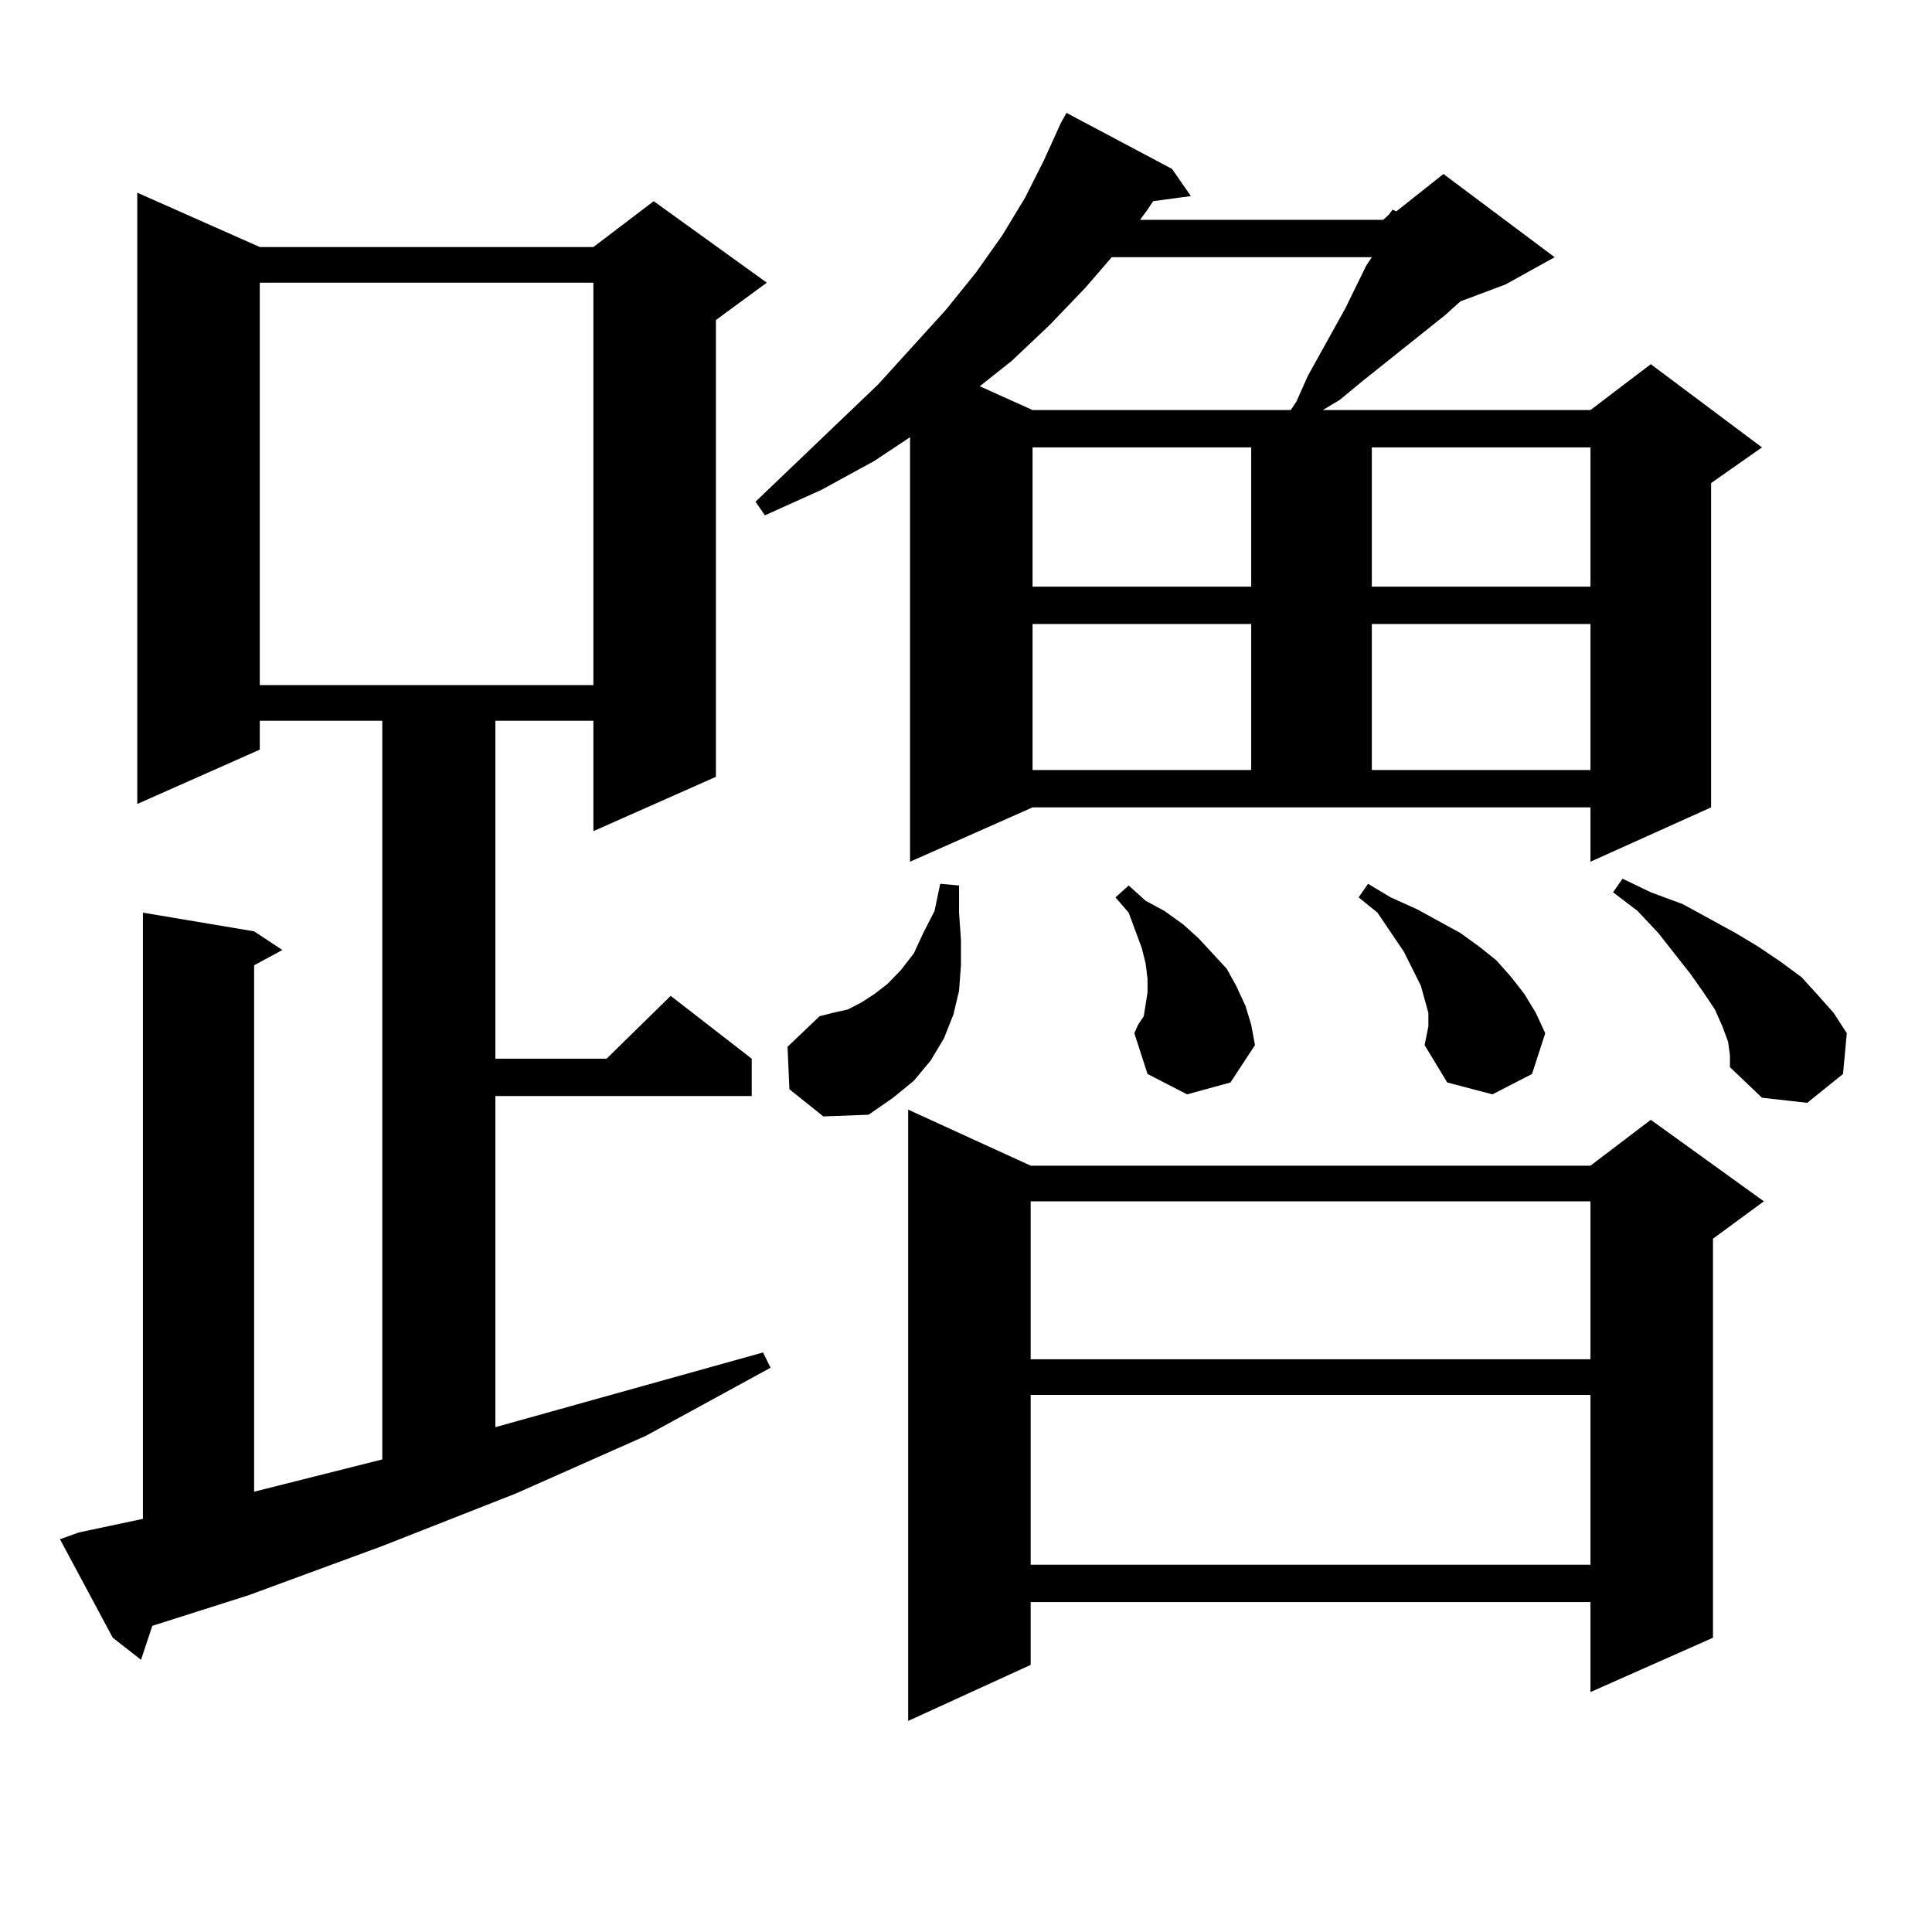 <?xml version="1.0" encoding="utf-8"?>
<!-- Generator: Adobe Illustrator 16.0.0, SVG Export Plug-In . SVG Version: 6.00 Build 0)  -->
<!DOCTYPE svg PUBLIC "-//W3C//DTD SVG 1.1//EN" "http://www.w3.org/Graphics/SVG/1.1/DTD/svg11.dtd">
<svg version="1.1" id="图层_1" xmlns="http://www.w3.org/2000/svg" xmlns:xlink="http://www.w3.org/1999/xlink" x="0px" y="0px"
	 width="1000px" height="1000px" viewBox="0 0 1000 1000" enable-background="new 0 0 1000 1000" xml:space="preserve">
<path d="M40.804,793.191l33.17-7.031v-313.77l57.56,9.668l14.634,9.668l-14.634,7.91v272.461l66.34-16.699V373.074H134.46v14.941
	l-63.413,28.125V99.734l63.413,28.125h172.679l31.219-23.73l58.535,42.188l-26.341,19.336v236.426l-63.413,28.125v-57.129h-50.73
	v174.902h57.56l33.17-32.52l41.95,32.52v19.336h-132.68v171.387l138.533-38.672l3.902,7.91l-64.389,35.156l-67.315,29.883
	l-69.267,27.246l-69.267,25.488l-49.755,15.82l-5.854,17.578l-14.634-11.426l-27.316-50.977L40.804,793.191z M134.46,146.316
	v208.301h172.679V146.316H134.46z M471.037,446.023V226.297l-18.536,12.305l-27.316,14.941l-29.268,13.184l-4.878-7.031
	l63.413-60.645l35.121-38.672l15.609-19.336l13.658-19.336l11.707-19.336l9.756-19.336l8.78-19.336l2.927-5.273l54.633,29.004
	l9.756,14.063l-19.512,2.637l-2.927,4.395l-3.902,5.273h125.851l2.927-2.637l1.951-2.637l1.951,0.879l24.39-19.336l57.56,43.066
	l-25.365,14.063l-23.414,8.789l-7.805,7.031l-42.926,34.277l-11.707,9.668l-8.78,5.273h138.533l31.219-23.73l57.56,43.066
	l-26.341,18.457v167.871l-62.438,28.125v-28.125H534.45L471.037,446.023z M408.6,563.797l-0.976-21.973l16.585-15.82l6.829-1.758
	l7.805-1.758l6.829-3.516l6.829-4.395l6.829-5.273l6.829-7.031l6.829-8.789l4.878-10.547l5.854-11.426l2.927-14.063l9.756,0.879
	v14.063l0.976,14.063v13.184l-0.976,13.184l-2.927,12.305l-4.878,12.305l-6.829,11.426l-8.78,10.547l-10.731,8.789l-12.683,8.789
	l-23.414,0.879L408.6,563.797z M533.475,603.348h289.749l31.219-23.73l58.535,42.188l-26.341,19.336v206.543l-63.413,28.125v-46.582
	H533.475v32.52l-63.413,29.004V574.344L533.475,603.348z M575.425,133.133l-13.658,15.82l-18.536,19.336l-19.512,18.457
	l-16.585,13.184l27.316,12.305h133.655l2.927-4.395l5.854-13.184l19.512-35.156l10.731-21.973l2.927-4.395H575.425z
	 M533.475,621.805v81.738h289.749v-81.738H533.475z M533.475,722v87.891h289.749V722H533.475z M534.45,231.57v72.07h113.168v-72.07
	H534.45z M534.45,322.977v75.586h113.168v-75.586H534.45z M614.448,566.434l-20.487-10.547l-6.829-21.094l1.951-4.395l2.927-4.395
	l0.976-6.152l0.976-6.152v-7.031l-0.976-7.91l-1.951-7.91l-6.829-18.457l-6.829-7.91l6.829-6.152l8.78,7.91l9.756,5.273l9.756,7.031
	l7.805,7.031l14.634,15.82l4.878,8.789l4.878,10.547l2.927,9.668l1.951,10.547l-12.683,19.336L614.448,566.434z M737.372,540.945
	l1.951-9.668v-7.031l-1.951-7.031l-1.951-7.031l-8.78-17.578l-13.658-20.215l-9.756-7.91l4.878-7.031l11.707,7.031l13.658,6.152
	l22.438,12.305l9.756,7.031l8.78,7.031l7.805,8.789l6.829,8.789l5.854,9.668l4.878,10.547l-6.829,21.094l-20.487,10.547
	l-23.414-6.152L737.372,540.945z M710.056,231.57v72.07h113.168v-72.07H710.056z M710.056,322.977v75.586h113.168v-75.586H710.056z
	 M894.441,539.188l-2.927-7.91l-3.902-8.789l-5.854-8.789l-6.829-9.668l-16.585-21.094l-10.731-11.426l-12.683-9.668l4.878-7.031
	l14.634,7.031l16.585,6.152l27.316,14.941l11.707,7.031l11.707,7.91l10.731,7.91l8.78,9.668l7.805,8.789l6.829,10.547l-1.951,21.094
	l-18.536,14.941l-23.414-2.637l-16.585-15.82v-6.152L894.441,539.188z"/>
</svg>
